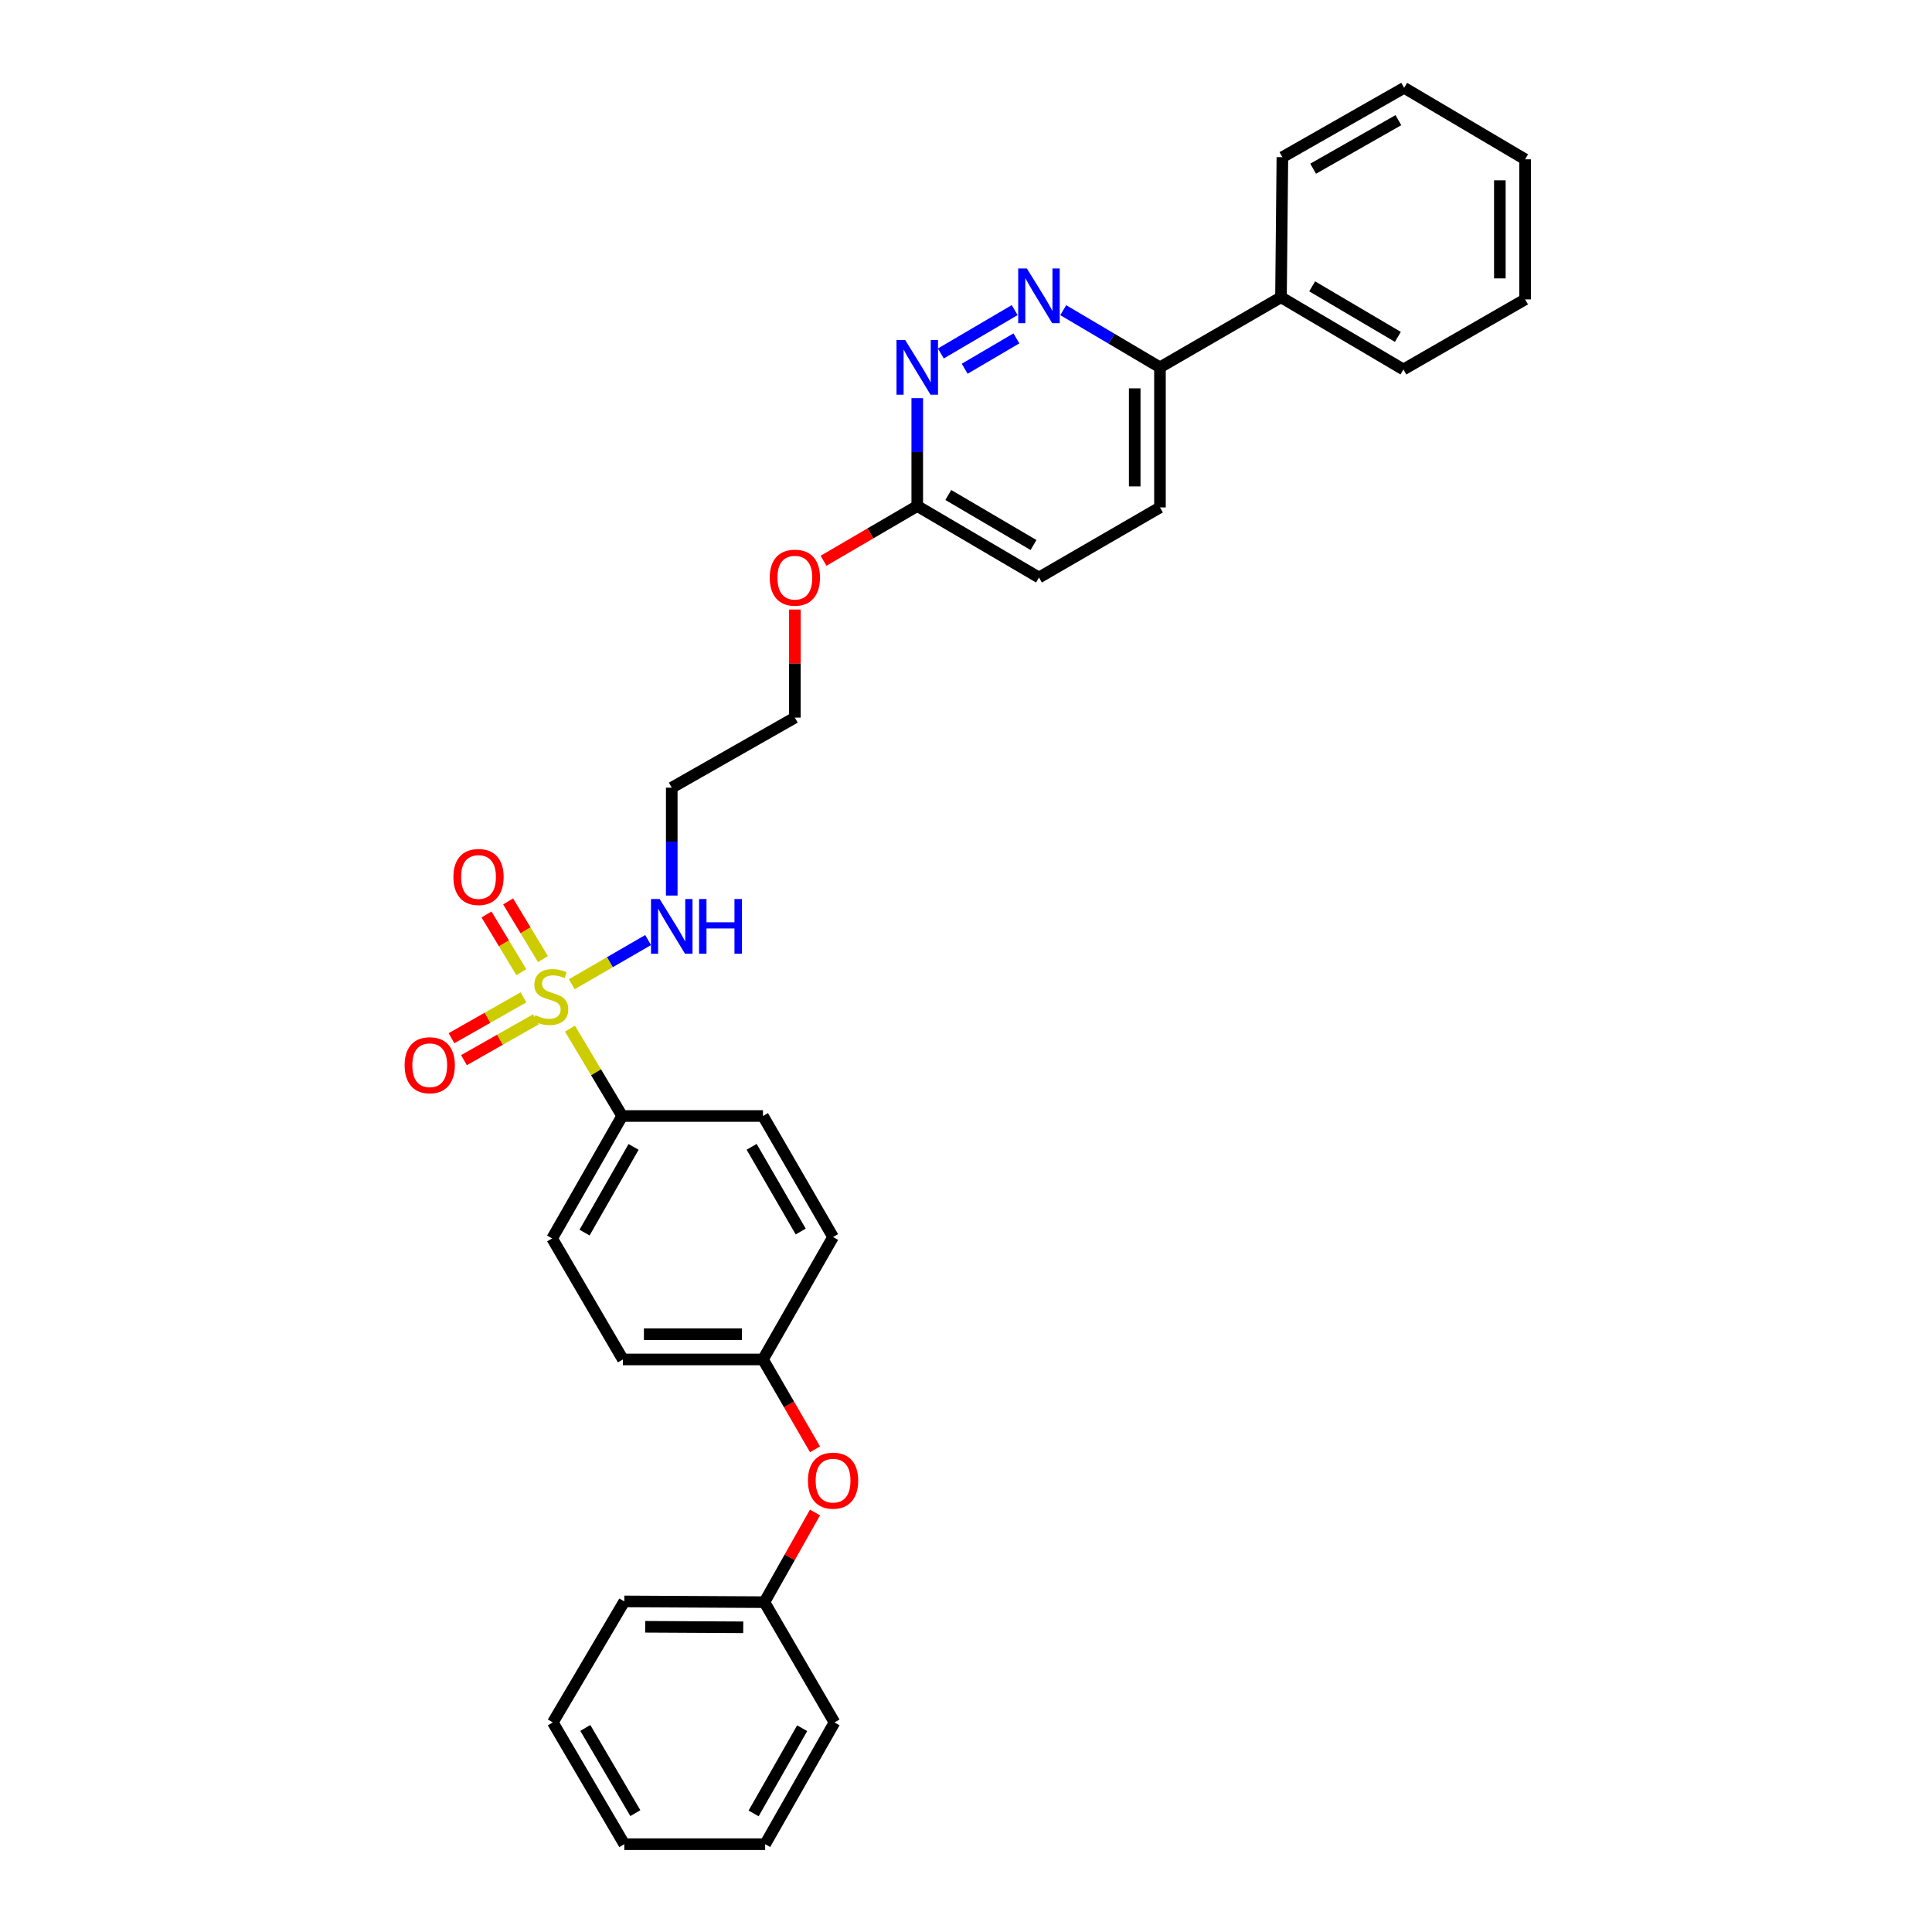 <?xml version='1.0' encoding='iso-8859-1'?>
<svg version='1.1' baseProfile='full'
              xmlns='http://www.w3.org/2000/svg'
                      xmlns:rdkit='http://www.rdkit.org/xml'
                      xmlns:xlink='http://www.w3.org/1999/xlink'
                  xml:space='preserve'
width='1000px' height='1000px' viewBox='0 0 1000 1000'>
<!-- END OF HEADER -->
<rect style='opacity:1.0;fill:#FFFFFF;stroke:none' width='1000' height='1000' x='0' y='0'> </rect>
<path class='bond-2' d='M 295.023,532.423 L 308.529,555.032' style='fill:none;fill-rule:evenodd;stroke:#CCCC00;stroke-width:6px;stroke-linecap:butt;stroke-linejoin:miter;stroke-opacity:1' />
<path class='bond-2' d='M 308.529,555.032 L 322.035,577.642' style='fill:none;fill-rule:evenodd;stroke:#000000;stroke-width:6px;stroke-linecap:butt;stroke-linejoin:miter;stroke-opacity:1' />
<path class='bond-3' d='M 281.033,496.435 L 272.016,481.503' style='fill:none;fill-rule:evenodd;stroke:#CCCC00;stroke-width:6px;stroke-linecap:butt;stroke-linejoin:miter;stroke-opacity:1' />
<path class='bond-3' d='M 272.016,481.503 L 262.999,466.571' style='fill:none;fill-rule:evenodd;stroke:#FF0000;stroke-width:6px;stroke-linecap:butt;stroke-linejoin:miter;stroke-opacity:1' />
<path class='bond-3' d='M 269.846,503.19 L 260.829,488.258' style='fill:none;fill-rule:evenodd;stroke:#CCCC00;stroke-width:6px;stroke-linecap:butt;stroke-linejoin:miter;stroke-opacity:1' />
<path class='bond-3' d='M 260.829,488.258 L 251.812,473.326' style='fill:none;fill-rule:evenodd;stroke:#FF0000;stroke-width:6px;stroke-linecap:butt;stroke-linejoin:miter;stroke-opacity:1' />
<path class='bond-4' d='M 270.953,516.232 L 252.323,526.803' style='fill:none;fill-rule:evenodd;stroke:#CCCC00;stroke-width:6px;stroke-linecap:butt;stroke-linejoin:miter;stroke-opacity:1' />
<path class='bond-4' d='M 252.323,526.803 L 233.693,537.375' style='fill:none;fill-rule:evenodd;stroke:#FF0000;stroke-width:6px;stroke-linecap:butt;stroke-linejoin:miter;stroke-opacity:1' />
<path class='bond-4' d='M 277.403,527.598 L 258.773,538.169' style='fill:none;fill-rule:evenodd;stroke:#CCCC00;stroke-width:6px;stroke-linecap:butt;stroke-linejoin:miter;stroke-opacity:1' />
<path class='bond-4' d='M 258.773,538.169 L 240.143,548.741' style='fill:none;fill-rule:evenodd;stroke:#FF0000;stroke-width:6px;stroke-linecap:butt;stroke-linejoin:miter;stroke-opacity:1' />
<path class='bond-6' d='M 295.947,509.439 L 315.706,498.004' style='fill:none;fill-rule:evenodd;stroke:#CCCC00;stroke-width:6px;stroke-linecap:butt;stroke-linejoin:miter;stroke-opacity:1' />
<path class='bond-6' d='M 315.706,498.004 L 335.465,486.57' style='fill:none;fill-rule:evenodd;stroke:#0000FF;stroke-width:6px;stroke-linecap:butt;stroke-linejoin:miter;stroke-opacity:1' />
<path class='bond-0' d='M 525.201,160.507 L 486.972,182.963' style='fill:none;fill-rule:evenodd;stroke:#0000FF;stroke-width:6px;stroke-linecap:butt;stroke-linejoin:miter;stroke-opacity:1' />
<path class='bond-0' d='M 526.086,175.143 L 499.325,190.863' style='fill:none;fill-rule:evenodd;stroke:#0000FF;stroke-width:6px;stroke-linecap:butt;stroke-linejoin:miter;stroke-opacity:1' />
<path class='bond-32' d='M 550.326,160.545 L 575.36,175.338' style='fill:none;fill-rule:evenodd;stroke:#0000FF;stroke-width:6px;stroke-linecap:butt;stroke-linejoin:miter;stroke-opacity:1' />
<path class='bond-32' d='M 575.36,175.338 L 600.395,190.13' style='fill:none;fill-rule:evenodd;stroke:#000000;stroke-width:6px;stroke-linecap:butt;stroke-linejoin:miter;stroke-opacity:1' />
<path class='bond-1' d='M 474.77,206.085 L 474.77,234.003' style='fill:none;fill-rule:evenodd;stroke:#0000FF;stroke-width:6px;stroke-linecap:butt;stroke-linejoin:miter;stroke-opacity:1' />
<path class='bond-1' d='M 474.77,234.003 L 474.77,261.92' style='fill:none;fill-rule:evenodd;stroke:#000000;stroke-width:6px;stroke-linecap:butt;stroke-linejoin:miter;stroke-opacity:1' />
<path class='bond-8' d='M 322.035,577.642 L 285.784,641.01' style='fill:none;fill-rule:evenodd;stroke:#000000;stroke-width:6px;stroke-linecap:butt;stroke-linejoin:miter;stroke-opacity:1' />
<path class='bond-8' d='M 327.941,593.636 L 302.565,637.994' style='fill:none;fill-rule:evenodd;stroke:#000000;stroke-width:6px;stroke-linecap:butt;stroke-linejoin:miter;stroke-opacity:1' />
<path class='bond-9' d='M 322.035,577.642 L 394.914,577.642' style='fill:none;fill-rule:evenodd;stroke:#000000;stroke-width:6px;stroke-linecap:butt;stroke-linejoin:miter;stroke-opacity:1' />
<path class='bond-5' d='M 600.395,190.13 L 600.395,262.639' style='fill:none;fill-rule:evenodd;stroke:#000000;stroke-width:6px;stroke-linecap:butt;stroke-linejoin:miter;stroke-opacity:1' />
<path class='bond-5' d='M 587.326,201.007 L 587.326,251.763' style='fill:none;fill-rule:evenodd;stroke:#000000;stroke-width:6px;stroke-linecap:butt;stroke-linejoin:miter;stroke-opacity:1' />
<path class='bond-11' d='M 600.395,190.13 L 663.036,153.865' style='fill:none;fill-rule:evenodd;stroke:#000000;stroke-width:6px;stroke-linecap:butt;stroke-linejoin:miter;stroke-opacity:1' />
<path class='bond-15' d='M 347.7,463.535 L 347.7,435.617' style='fill:none;fill-rule:evenodd;stroke:#0000FF;stroke-width:6px;stroke-linecap:butt;stroke-linejoin:miter;stroke-opacity:1' />
<path class='bond-15' d='M 347.7,435.617 L 347.7,407.7' style='fill:none;fill-rule:evenodd;stroke:#000000;stroke-width:6px;stroke-linecap:butt;stroke-linejoin:miter;stroke-opacity:1' />
<path class='bond-7' d='M 474.77,261.92 L 450.514,276.088' style='fill:none;fill-rule:evenodd;stroke:#000000;stroke-width:6px;stroke-linecap:butt;stroke-linejoin:miter;stroke-opacity:1' />
<path class='bond-7' d='M 450.514,276.088 L 426.258,290.255' style='fill:none;fill-rule:evenodd;stroke:#FF0000;stroke-width:6px;stroke-linecap:butt;stroke-linejoin:miter;stroke-opacity:1' />
<path class='bond-14' d='M 474.77,261.92 L 537.767,298.919' style='fill:none;fill-rule:evenodd;stroke:#000000;stroke-width:6px;stroke-linecap:butt;stroke-linejoin:miter;stroke-opacity:1' />
<path class='bond-14' d='M 490.837,256.201 L 534.936,282.1' style='fill:none;fill-rule:evenodd;stroke:#000000;stroke-width:6px;stroke-linecap:butt;stroke-linejoin:miter;stroke-opacity:1' />
<path class='bond-17' d='M 285.784,641.01 L 322.412,703.651' style='fill:none;fill-rule:evenodd;stroke:#000000;stroke-width:6px;stroke-linecap:butt;stroke-linejoin:miter;stroke-opacity:1' />
<path class='bond-16' d='M 394.914,577.642 L 431.193,640.283' style='fill:none;fill-rule:evenodd;stroke:#000000;stroke-width:6px;stroke-linecap:butt;stroke-linejoin:miter;stroke-opacity:1' />
<path class='bond-16' d='M 389.047,593.588 L 414.443,637.437' style='fill:none;fill-rule:evenodd;stroke:#000000;stroke-width:6px;stroke-linecap:butt;stroke-linejoin:miter;stroke-opacity:1' />
<path class='bond-10' d='M 421.852,750.163 L 408.383,726.907' style='fill:none;fill-rule:evenodd;stroke:#FF0000;stroke-width:6px;stroke-linecap:butt;stroke-linejoin:miter;stroke-opacity:1' />
<path class='bond-10' d='M 408.383,726.907 L 394.914,703.651' style='fill:none;fill-rule:evenodd;stroke:#000000;stroke-width:6px;stroke-linecap:butt;stroke-linejoin:miter;stroke-opacity:1' />
<path class='bond-18' d='M 421.845,782.861 L 408.749,806.069' style='fill:none;fill-rule:evenodd;stroke:#FF0000;stroke-width:6px;stroke-linecap:butt;stroke-linejoin:miter;stroke-opacity:1' />
<path class='bond-18' d='M 408.749,806.069 L 395.654,829.276' style='fill:none;fill-rule:evenodd;stroke:#000000;stroke-width:6px;stroke-linecap:butt;stroke-linejoin:miter;stroke-opacity:1' />
<path class='bond-21' d='M 663.036,153.865 L 726.404,191.234' style='fill:none;fill-rule:evenodd;stroke:#000000;stroke-width:6px;stroke-linecap:butt;stroke-linejoin:miter;stroke-opacity:1' />
<path class='bond-21' d='M 679.18,148.214 L 723.537,174.372' style='fill:none;fill-rule:evenodd;stroke:#000000;stroke-width:6px;stroke-linecap:butt;stroke-linejoin:miter;stroke-opacity:1' />
<path class='bond-22' d='M 663.036,153.865 L 663.762,81.35' style='fill:none;fill-rule:evenodd;stroke:#000000;stroke-width:6px;stroke-linecap:butt;stroke-linejoin:miter;stroke-opacity:1' />
<path class='bond-12' d='M 600.395,262.639 L 537.767,298.919' style='fill:none;fill-rule:evenodd;stroke:#000000;stroke-width:6px;stroke-linecap:butt;stroke-linejoin:miter;stroke-opacity:1' />
<path class='bond-13' d='M 394.914,703.651 L 431.193,640.283' style='fill:none;fill-rule:evenodd;stroke:#000000;stroke-width:6px;stroke-linecap:butt;stroke-linejoin:miter;stroke-opacity:1' />
<path class='bond-31' d='M 394.914,703.651 L 322.412,703.651' style='fill:none;fill-rule:evenodd;stroke:#000000;stroke-width:6px;stroke-linecap:butt;stroke-linejoin:miter;stroke-opacity:1' />
<path class='bond-31' d='M 384.038,690.583 L 333.288,690.583' style='fill:none;fill-rule:evenodd;stroke:#000000;stroke-width:6px;stroke-linecap:butt;stroke-linejoin:miter;stroke-opacity:1' />
<path class='bond-20' d='M 347.7,407.7 L 411.424,371.435' style='fill:none;fill-rule:evenodd;stroke:#000000;stroke-width:6px;stroke-linecap:butt;stroke-linejoin:miter;stroke-opacity:1' />
<path class='bond-23' d='M 395.654,829.276 L 323.138,828.891' style='fill:none;fill-rule:evenodd;stroke:#000000;stroke-width:6px;stroke-linecap:butt;stroke-linejoin:miter;stroke-opacity:1' />
<path class='bond-23' d='M 384.707,842.287 L 333.946,842.018' style='fill:none;fill-rule:evenodd;stroke:#000000;stroke-width:6px;stroke-linecap:butt;stroke-linejoin:miter;stroke-opacity:1' />
<path class='bond-24' d='M 395.654,829.276 L 431.934,891.533' style='fill:none;fill-rule:evenodd;stroke:#000000;stroke-width:6px;stroke-linecap:butt;stroke-linejoin:miter;stroke-opacity:1' />
<path class='bond-19' d='M 411.424,315.492 L 411.424,343.463' style='fill:none;fill-rule:evenodd;stroke:#FF0000;stroke-width:6px;stroke-linecap:butt;stroke-linejoin:miter;stroke-opacity:1' />
<path class='bond-19' d='M 411.424,343.463 L 411.424,371.435' style='fill:none;fill-rule:evenodd;stroke:#000000;stroke-width:6px;stroke-linecap:butt;stroke-linejoin:miter;stroke-opacity:1' />
<path class='bond-25' d='M 726.404,191.234 L 789.387,154.969' style='fill:none;fill-rule:evenodd;stroke:#000000;stroke-width:6px;stroke-linecap:butt;stroke-linejoin:miter;stroke-opacity:1' />
<path class='bond-26' d='M 663.762,81.35 L 726.789,45.455' style='fill:none;fill-rule:evenodd;stroke:#000000;stroke-width:6px;stroke-linecap:butt;stroke-linejoin:miter;stroke-opacity:1' />
<path class='bond-26' d='M 679.684,87.321 L 723.803,62.195' style='fill:none;fill-rule:evenodd;stroke:#000000;stroke-width:6px;stroke-linecap:butt;stroke-linejoin:miter;stroke-opacity:1' />
<path class='bond-28' d='M 323.138,828.891 L 286.14,891.533' style='fill:none;fill-rule:evenodd;stroke:#000000;stroke-width:6px;stroke-linecap:butt;stroke-linejoin:miter;stroke-opacity:1' />
<path class='bond-27' d='M 431.934,891.533 L 396.039,954.545' style='fill:none;fill-rule:evenodd;stroke:#000000;stroke-width:6px;stroke-linecap:butt;stroke-linejoin:miter;stroke-opacity:1' />
<path class='bond-27' d='M 415.194,894.517 L 390.068,938.625' style='fill:none;fill-rule:evenodd;stroke:#000000;stroke-width:6px;stroke-linecap:butt;stroke-linejoin:miter;stroke-opacity:1' />
<path class='bond-34' d='M 789.387,154.969 L 789.387,82.46' style='fill:none;fill-rule:evenodd;stroke:#000000;stroke-width:6px;stroke-linecap:butt;stroke-linejoin:miter;stroke-opacity:1' />
<path class='bond-34' d='M 776.319,144.093 L 776.319,93.337' style='fill:none;fill-rule:evenodd;stroke:#000000;stroke-width:6px;stroke-linecap:butt;stroke-linejoin:miter;stroke-opacity:1' />
<path class='bond-29' d='M 726.789,45.455 L 789.387,82.46' style='fill:none;fill-rule:evenodd;stroke:#000000;stroke-width:6px;stroke-linecap:butt;stroke-linejoin:miter;stroke-opacity:1' />
<path class='bond-30' d='M 396.039,954.545 L 323.138,954.545' style='fill:none;fill-rule:evenodd;stroke:#000000;stroke-width:6px;stroke-linecap:butt;stroke-linejoin:miter;stroke-opacity:1' />
<path class='bond-33' d='M 286.14,891.533 L 323.138,954.545' style='fill:none;fill-rule:evenodd;stroke:#000000;stroke-width:6px;stroke-linecap:butt;stroke-linejoin:miter;stroke-opacity:1' />
<path class='bond-33' d='M 302.959,894.368 L 328.858,938.477' style='fill:none;fill-rule:evenodd;stroke:#000000;stroke-width:6px;stroke-linecap:butt;stroke-linejoin:miter;stroke-opacity:1' />
<path  class='atom-0' d='M 277.058 525.46
Q 277.378 525.58, 278.698 526.14
Q 280.018 526.7, 281.458 527.06
Q 282.938 527.38, 284.378 527.38
Q 287.058 527.38, 288.618 526.1
Q 290.178 524.78, 290.178 522.5
Q 290.178 520.94, 289.378 519.98
Q 288.618 519.02, 287.418 518.5
Q 286.218 517.98, 284.218 517.38
Q 281.698 516.62, 280.178 515.9
Q 278.698 515.18, 277.618 513.66
Q 276.578 512.14, 276.578 509.58
Q 276.578 506.02, 278.978 503.82
Q 281.418 501.62, 286.218 501.62
Q 289.498 501.62, 293.218 503.18
L 292.298 506.26
Q 288.898 504.86, 286.338 504.86
Q 283.578 504.86, 282.058 506.02
Q 280.538 507.14, 280.578 509.1
Q 280.578 510.62, 281.338 511.54
Q 282.138 512.46, 283.258 512.98
Q 284.418 513.5, 286.338 514.1
Q 288.898 514.9, 290.418 515.7
Q 291.938 516.5, 293.018 518.14
Q 294.138 519.74, 294.138 522.5
Q 294.138 526.42, 291.498 528.54
Q 288.898 530.62, 284.538 530.62
Q 282.018 530.62, 280.098 530.06
Q 278.218 529.54, 275.978 528.62
L 277.058 525.46
' fill='#CCCC00'/>
<path  class='atom-1' d='M 531.507 138.965
L 540.787 153.965
Q 541.707 155.445, 543.187 158.125
Q 544.667 160.805, 544.747 160.965
L 544.747 138.965
L 548.507 138.965
L 548.507 167.285
L 544.627 167.285
L 534.667 150.885
Q 533.507 148.965, 532.267 146.765
Q 531.067 144.565, 530.707 143.885
L 530.707 167.285
L 527.027 167.285
L 527.027 138.965
L 531.507 138.965
' fill='#0000FF'/>
<path  class='atom-2' d='M 468.51 175.97
L 477.79 190.97
Q 478.71 192.45, 480.19 195.13
Q 481.67 197.81, 481.75 197.97
L 481.75 175.97
L 485.51 175.97
L 485.51 204.29
L 481.63 204.29
L 471.67 187.89
Q 470.51 185.97, 469.27 183.77
Q 468.07 181.57, 467.71 180.89
L 467.71 204.29
L 464.03 204.29
L 464.03 175.97
L 468.51 175.97
' fill='#0000FF'/>
<path  class='atom-4' d='M 234.682 453.926
Q 234.682 447.126, 238.042 443.326
Q 241.402 439.526, 247.682 439.526
Q 253.962 439.526, 257.322 443.326
Q 260.682 447.126, 260.682 453.926
Q 260.682 460.806, 257.282 464.726
Q 253.882 468.606, 247.682 468.606
Q 241.442 468.606, 238.042 464.726
Q 234.682 460.846, 234.682 453.926
M 247.682 465.406
Q 252.002 465.406, 254.322 462.526
Q 256.682 459.606, 256.682 453.926
Q 256.682 448.366, 254.322 445.566
Q 252.002 442.726, 247.682 442.726
Q 243.362 442.726, 241.002 445.526
Q 238.682 448.326, 238.682 453.926
Q 238.682 459.646, 241.002 462.526
Q 243.362 465.406, 247.682 465.406
' fill='#FF0000'/>
<path  class='atom-5' d='M 209.431 551.359
Q 209.431 544.559, 212.791 540.759
Q 216.151 536.959, 222.431 536.959
Q 228.711 536.959, 232.071 540.759
Q 235.431 544.559, 235.431 551.359
Q 235.431 558.239, 232.031 562.159
Q 228.631 566.039, 222.431 566.039
Q 216.191 566.039, 212.791 562.159
Q 209.431 558.279, 209.431 551.359
M 222.431 562.839
Q 226.751 562.839, 229.071 559.959
Q 231.431 557.039, 231.431 551.359
Q 231.431 545.799, 229.071 542.999
Q 226.751 540.159, 222.431 540.159
Q 218.111 540.159, 215.751 542.959
Q 213.431 545.759, 213.431 551.359
Q 213.431 557.079, 215.751 559.959
Q 218.111 562.839, 222.431 562.839
' fill='#FF0000'/>
<path  class='atom-7' d='M 341.44 465.33
L 350.72 480.33
Q 351.64 481.81, 353.12 484.49
Q 354.6 487.17, 354.68 487.33
L 354.68 465.33
L 358.44 465.33
L 358.44 493.65
L 354.56 493.65
L 344.6 477.25
Q 343.44 475.33, 342.2 473.13
Q 341 470.93, 340.64 470.25
L 340.64 493.65
L 336.96 493.65
L 336.96 465.33
L 341.44 465.33
' fill='#0000FF'/>
<path  class='atom-7' d='M 361.84 465.33
L 365.68 465.33
L 365.68 477.37
L 380.16 477.37
L 380.16 465.33
L 384 465.33
L 384 493.65
L 380.16 493.65
L 380.16 480.57
L 365.68 480.57
L 365.68 493.65
L 361.84 493.65
L 361.84 465.33
' fill='#0000FF'/>
<path  class='atom-11' d='M 418.193 766.373
Q 418.193 759.573, 421.553 755.773
Q 424.913 751.973, 431.193 751.973
Q 437.473 751.973, 440.833 755.773
Q 444.193 759.573, 444.193 766.373
Q 444.193 773.253, 440.793 777.173
Q 437.393 781.053, 431.193 781.053
Q 424.953 781.053, 421.553 777.173
Q 418.193 773.293, 418.193 766.373
M 431.193 777.853
Q 435.513 777.853, 437.833 774.973
Q 440.193 772.053, 440.193 766.373
Q 440.193 760.813, 437.833 758.013
Q 435.513 755.173, 431.193 755.173
Q 426.873 755.173, 424.513 757.973
Q 422.193 760.773, 422.193 766.373
Q 422.193 772.093, 424.513 774.973
Q 426.873 777.853, 431.193 777.853
' fill='#FF0000'/>
<path  class='atom-20' d='M 398.424 298.999
Q 398.424 292.199, 401.784 288.399
Q 405.144 284.599, 411.424 284.599
Q 417.704 284.599, 421.064 288.399
Q 424.424 292.199, 424.424 298.999
Q 424.424 305.879, 421.024 309.799
Q 417.624 313.679, 411.424 313.679
Q 405.184 313.679, 401.784 309.799
Q 398.424 305.919, 398.424 298.999
M 411.424 310.479
Q 415.744 310.479, 418.064 307.599
Q 420.424 304.679, 420.424 298.999
Q 420.424 293.439, 418.064 290.639
Q 415.744 287.799, 411.424 287.799
Q 407.104 287.799, 404.744 290.599
Q 402.424 293.399, 402.424 298.999
Q 402.424 304.719, 404.744 307.599
Q 407.104 310.479, 411.424 310.479
' fill='#FF0000'/>
</svg>
